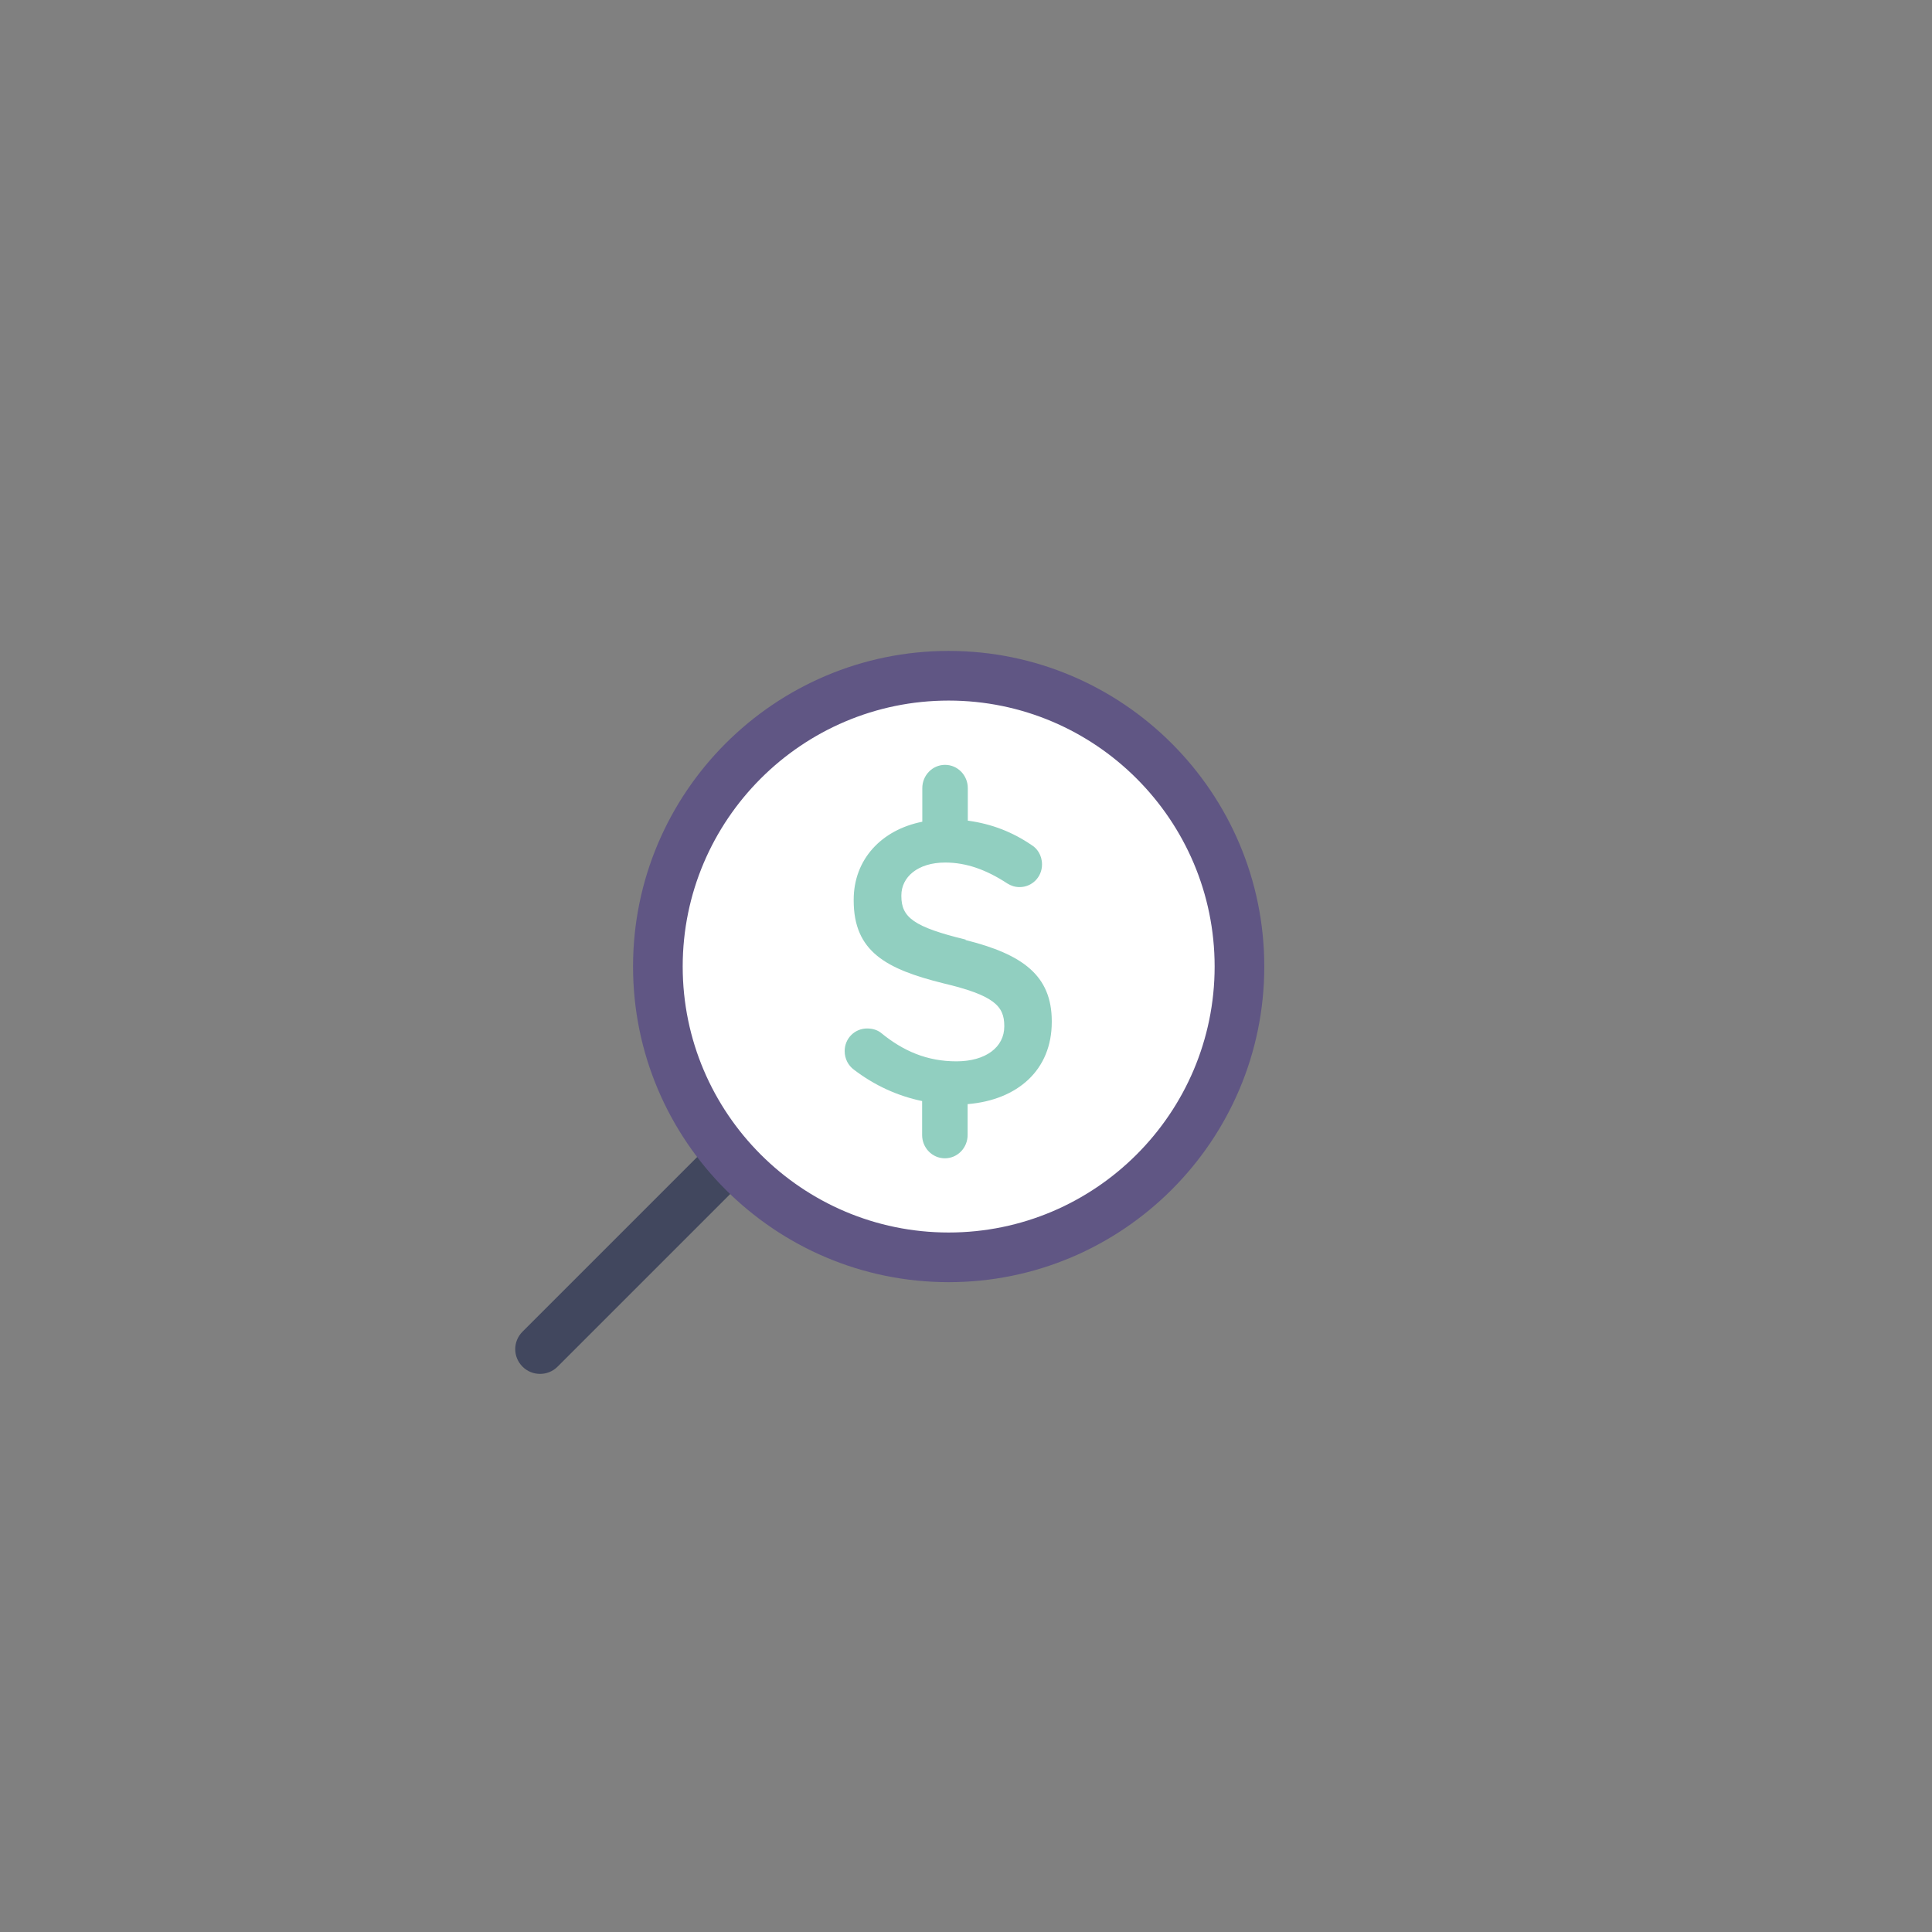 <svg width="107" height="107" viewBox="0 0 107 107" fill="none" xmlns="http://www.w3.org/2000/svg"><rect x="0" y="0" width="107" height="107" fill="#808080" stroke="none"/><title id="title" lang="en">Dollar-sign icon</title><circle cx="52.54" cy="53.54" r="15.87" fill="white"></circle><path fill-rule="evenodd" clip-rule="evenodd" d="M38.81 63.88L28.94 73.75C28.4 74.29 28.4 75.15 28.94 75.69C29.21 75.96 29.56 76.09 29.91 76.09C30.26 76.09 30.61 75.96 30.88 75.69L40.75 65.82C41.29 65.28 41.29 64.42 40.75 63.88C40.21 63.34 39.35 63.34 38.81 63.88Z" fill="#41475E"></path><path fill-rule="evenodd" clip-rule="evenodd" d="M52.54 36.05C42.9 36.05 35.06 43.89 35.06 53.53C35.06 63.17 42.9 71.01 52.54 71.01C62.18 71.01 70.02 63.17 70.02 53.53C70.02 43.89 62.18 36.05 52.54 36.05ZM52.54 68.26C44.42 68.26 37.81 61.65 37.81 53.53C37.81 45.41 44.42 38.8 52.54 38.8C60.66 38.8 67.27 45.41 67.27 53.53C67.27 61.65 60.66 68.26 52.54 68.26Z" fill="#605684"></path><path fill-rule="evenodd" clip-rule="evenodd" d="M53.49 52.04C50.61 51.34 49.92 50.81 49.92 49.63V49.59C49.92 48.58 50.82 47.77 52.35 47.77C53.52 47.77 54.63 48.17 55.79 48.93C56 49.06 56.22 49.13 56.47 49.13C57.15 49.13 57.71 48.58 57.71 47.88C57.71 47.35 57.43 46.98 57.13 46.8C56.09 46.09 54.94 45.63 53.6 45.45V43.65C53.6 42.94 53.04 42.36 52.34 42.36C51.64 42.36 51.08 42.94 51.08 43.65V45.51C48.81 45.96 47.28 47.6 47.28 49.83V49.87C47.28 52.7 49.07 53.67 52.25 54.46C55.03 55.12 55.62 55.71 55.62 56.81V56.85C55.62 57.99 54.6 58.78 52.97 58.78C51.34 58.78 50.02 58.21 48.79 57.2C48.62 57.07 48.38 56.96 48.02 56.96C47.34 56.96 46.78 57.51 46.78 58.21C46.78 58.65 46.99 59.02 47.29 59.24C48.44 60.12 49.72 60.7 51.07 60.98V62.86C51.07 63.57 51.63 64.15 52.33 64.15C53.03 64.15 53.59 63.57 53.59 62.86V61.15C56.36 60.92 58.25 59.26 58.25 56.6V56.56C58.25 54.02 56.63 52.85 53.47 52.06" fill="#91CFC0"></path></svg>